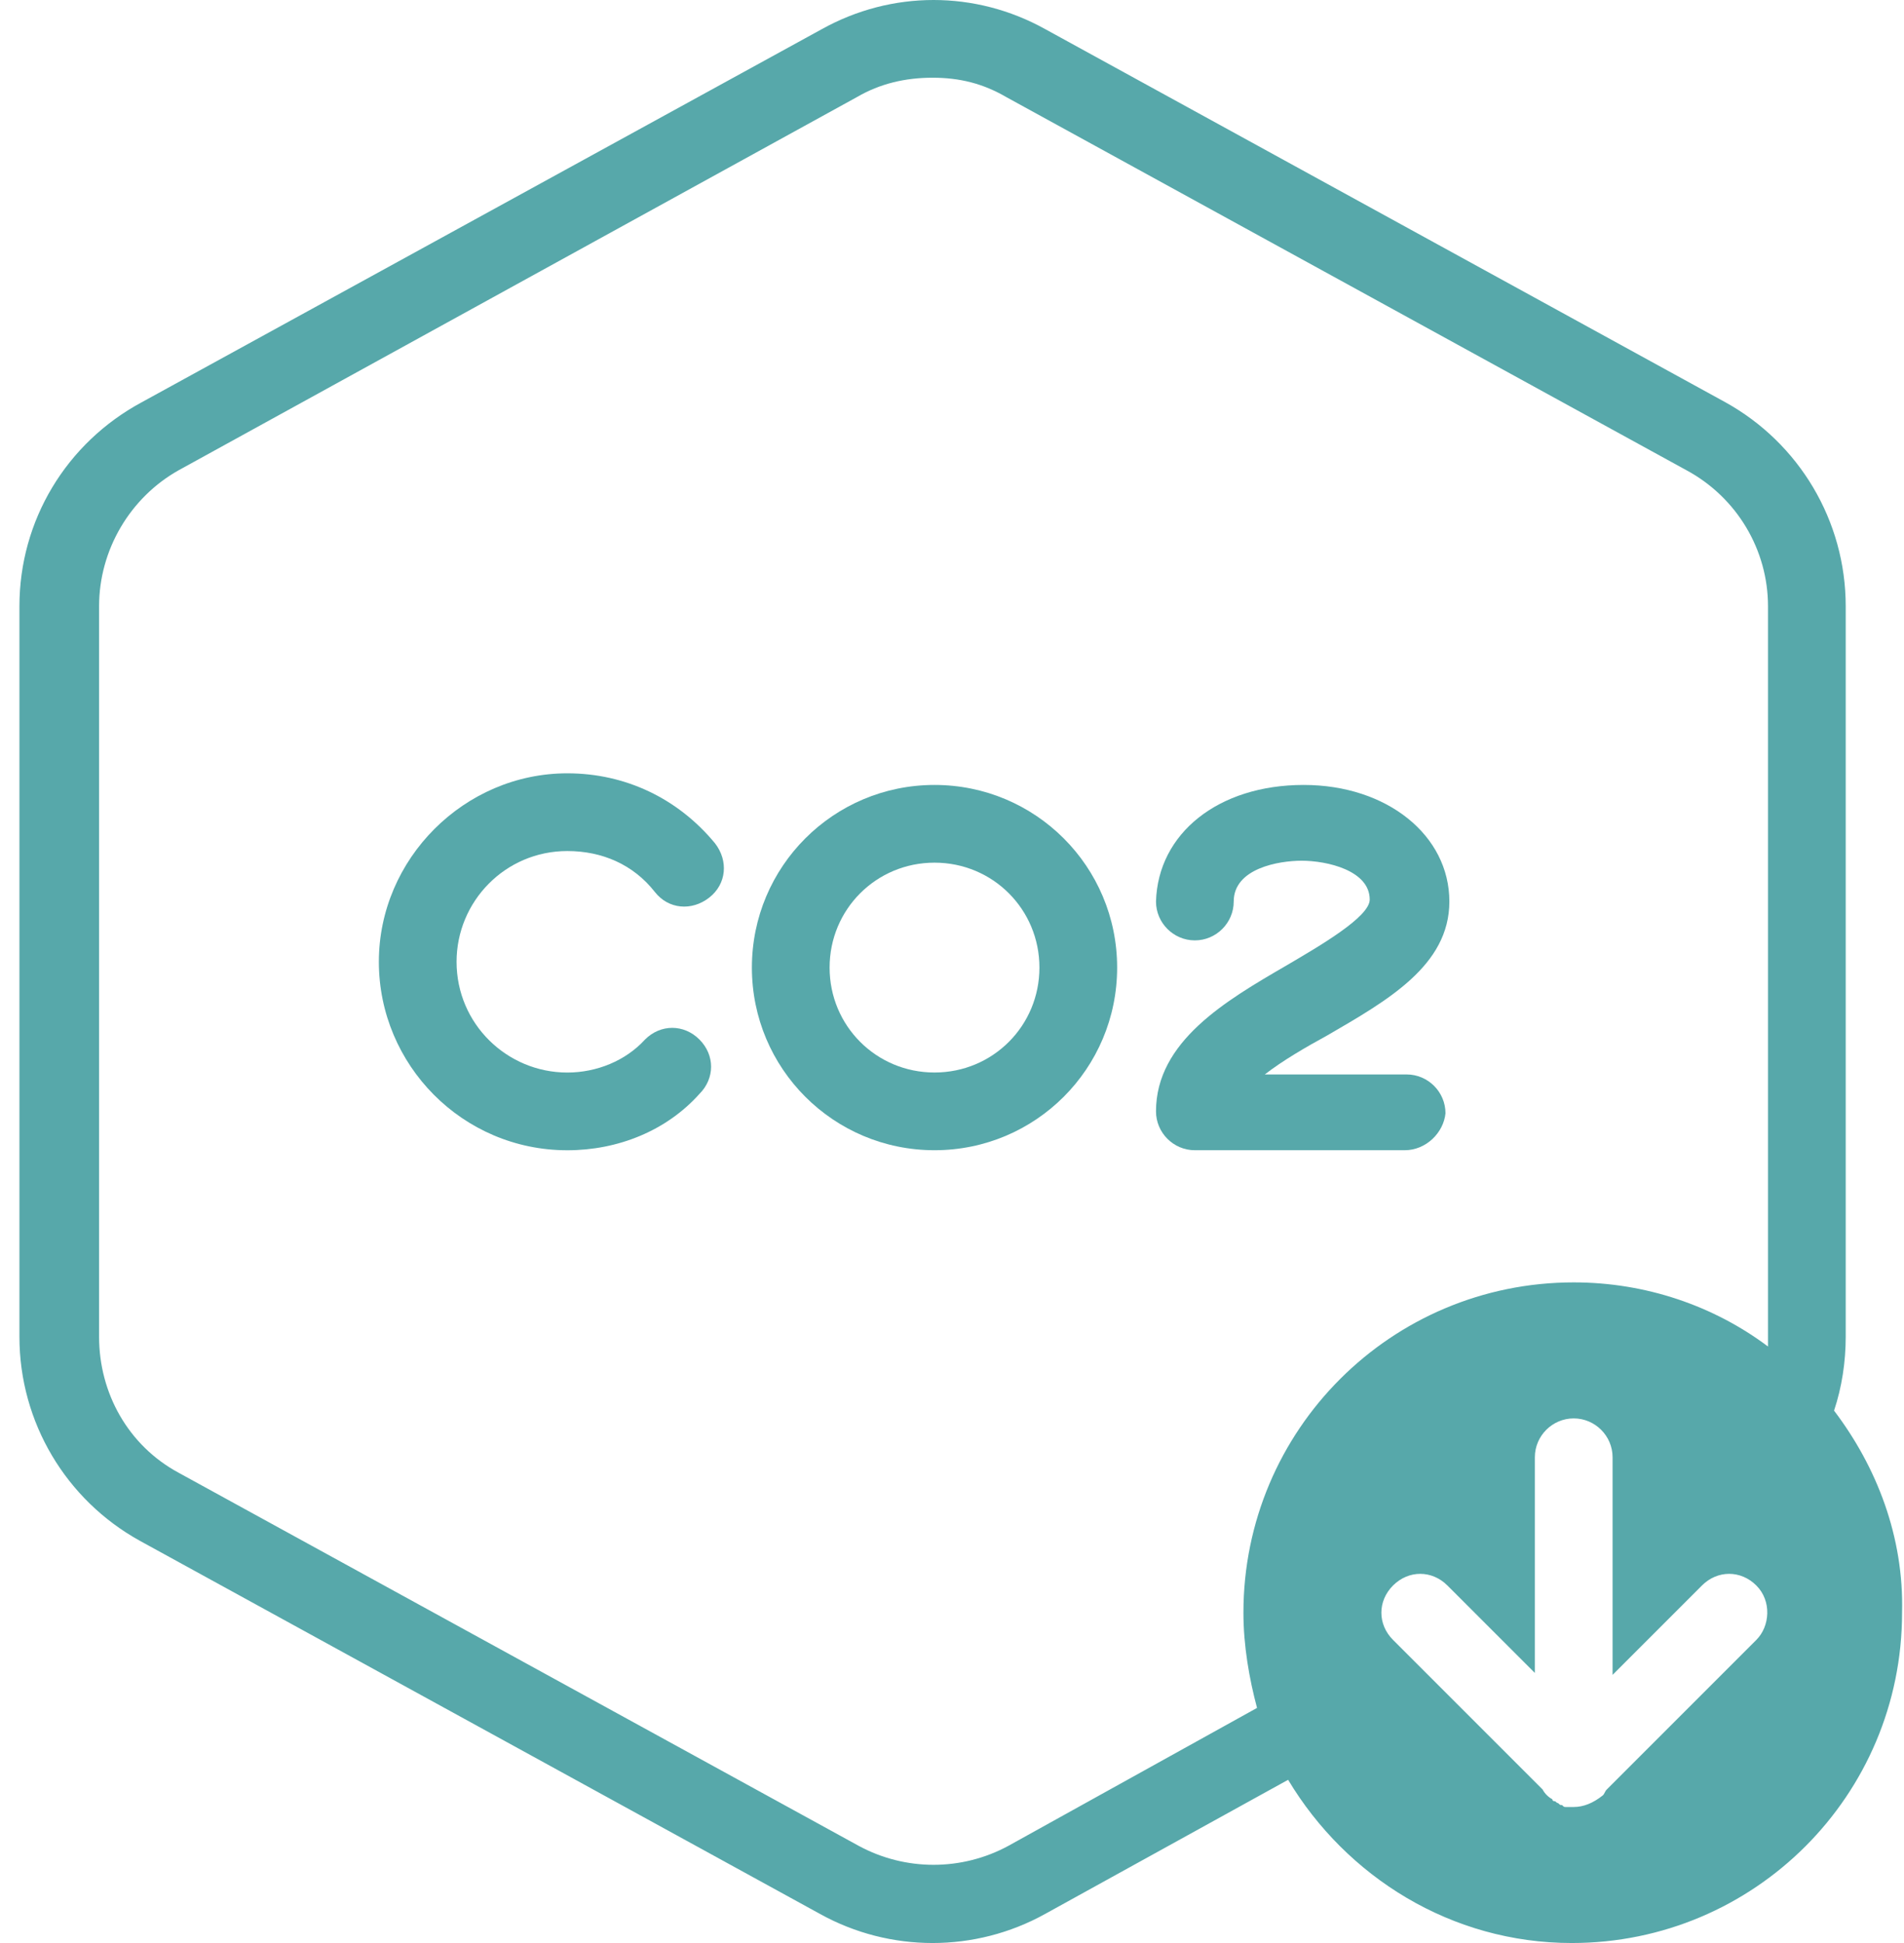 <svg width="49" height="50" viewBox="0 0 49 50" fill="none" xmlns="http://www.w3.org/2000/svg">
<path d="M14.6 29.6C11.9 29.6 9.75 27.4 9.75 24.75C9.75 22.1 11.95 19.9 14.6 19.9C16.1 19.9 17.45 20.55 18.4 21.7C18.75 22.15 18.7 22.75 18.25 23.1C17.8 23.45 17.2 23.4 16.85 22.95C16.3 22.25 15.5 21.9 14.6 21.9C13 21.9 11.75 23.2 11.75 24.75C11.75 26.35 13.05 27.6 14.6 27.6C15.35 27.6 16.1 27.3 16.6 26.75C17 26.35 17.6 26.35 18 26.75C18.4 27.15 18.4 27.75 18 28.15C17.15 29.1 15.9 29.6 14.6 29.6L14.6 29.6Z" fill="#57A8AA"/>
<path d="M24.05 29.599C21.45 29.599 19.35 27.499 19.35 24.899C19.35 22.299 21.45 20.199 24.05 20.199C26.65 20.199 28.75 22.299 28.75 24.899C28.75 27.499 26.65 29.599 24.05 29.599ZM24.05 22.199C22.55 22.199 21.35 23.399 21.35 24.899C21.35 26.399 22.55 27.599 24.05 27.599C25.55 27.599 26.75 26.399 26.75 24.899C26.75 23.399 25.55 22.199 24.05 22.199Z" fill="#57A8AA"/>
<path d="M36.15 29.599H30.75C30.2 29.599 29.75 29.149 29.75 28.599C29.75 26.799 31.55 25.749 33.1 24.849C33.95 24.349 35.25 23.599 35.25 23.149C35.25 22.399 34.15 22.149 33.5 22.149C32.9 22.149 31.75 22.349 31.75 23.199C31.75 23.749 31.3 24.199 30.75 24.199C30.2 24.199 29.75 23.749 29.75 23.199C29.8 21.449 31.35 20.199 33.55 20.199C35.7 20.199 37.3 21.499 37.3 23.199C37.3 24.849 35.7 25.749 34.15 26.649C33.6 26.949 33 27.299 32.55 27.649H36.2C36.75 27.649 37.2 28.099 37.2 28.649C37.15 29.149 36.7 29.599 36.15 29.599H36.15Z" fill="#57A8AA"/>
<path d="M47.2 36.3C47.4 35.7 47.5 35.05 47.5 34.4V15.6C47.5 13.4 46.3 11.4 44.4 10.35L26.9 0.75C25.1 -0.25 22.95 -0.25 21.15 0.75L3.65 10.35C1.7 11.4 0.5 13.4 0.5 15.6V34.4C0.5 36.6 1.7 38.6 3.6 39.65L21.1 49.25C22 49.75 23 50 24 50C25 50 26 49.75 26.9 49.25L33.15 45.8C34.65 48.3 37.35 50 40.45 50C45.15 50 48.95 46.2 48.95 41.5C49 39.55 48.3 37.75 47.2 36.3H47.2ZM25.95 47.5C24.75 48.15 23.3 48.15 22.1 47.5L4.6 37.9C3.3 37.2 2.55 35.85 2.55 34.4L2.55 15.6C2.55 14.15 3.35 12.8 4.6 12.1L22.05 2.5C22.65 2.15 23.3 2 24 2C24.7 2 25.3 2.15 25.9 2.5L43.4 12.1C44.7 12.8 45.5 14.15 45.5 15.6V34.4V34.65C44.1 33.6 42.35 33 40.5 33C35.8 33 32 36.8 32 41.5C32 42.35 32.15 43.2 32.35 43.95L25.95 47.5ZM45.2 42.2L41.35 46.05C41.3 46.1 41.3 46.15 41.25 46.2C41 46.4 40.75 46.5 40.5 46.5H40.3C40.25 46.5 40.25 46.5 40.2 46.45C40.15 46.45 40.15 46.45 40.1 46.4C40.05 46.4 40.05 46.35 40 46.35C40 46.35 39.95 46.35 39.95 46.3C39.85 46.25 39.75 46.15 39.7 46.05L35.85 42.2C35.45 41.8 35.45 41.2 35.85 40.8C36.25 40.4 36.85 40.4 37.25 40.8L39.5 43.05L39.5 37.5C39.5 36.95 39.95 36.5 40.5 36.5C41.05 36.5 41.5 36.95 41.5 37.5V43.1L43.8 40.8C44.2 40.4 44.8 40.4 45.2 40.8C45.6 41.2 45.55 41.85 45.2 42.2L45.2 42.2Z" fill="#57A8AA"/>
</svg>
